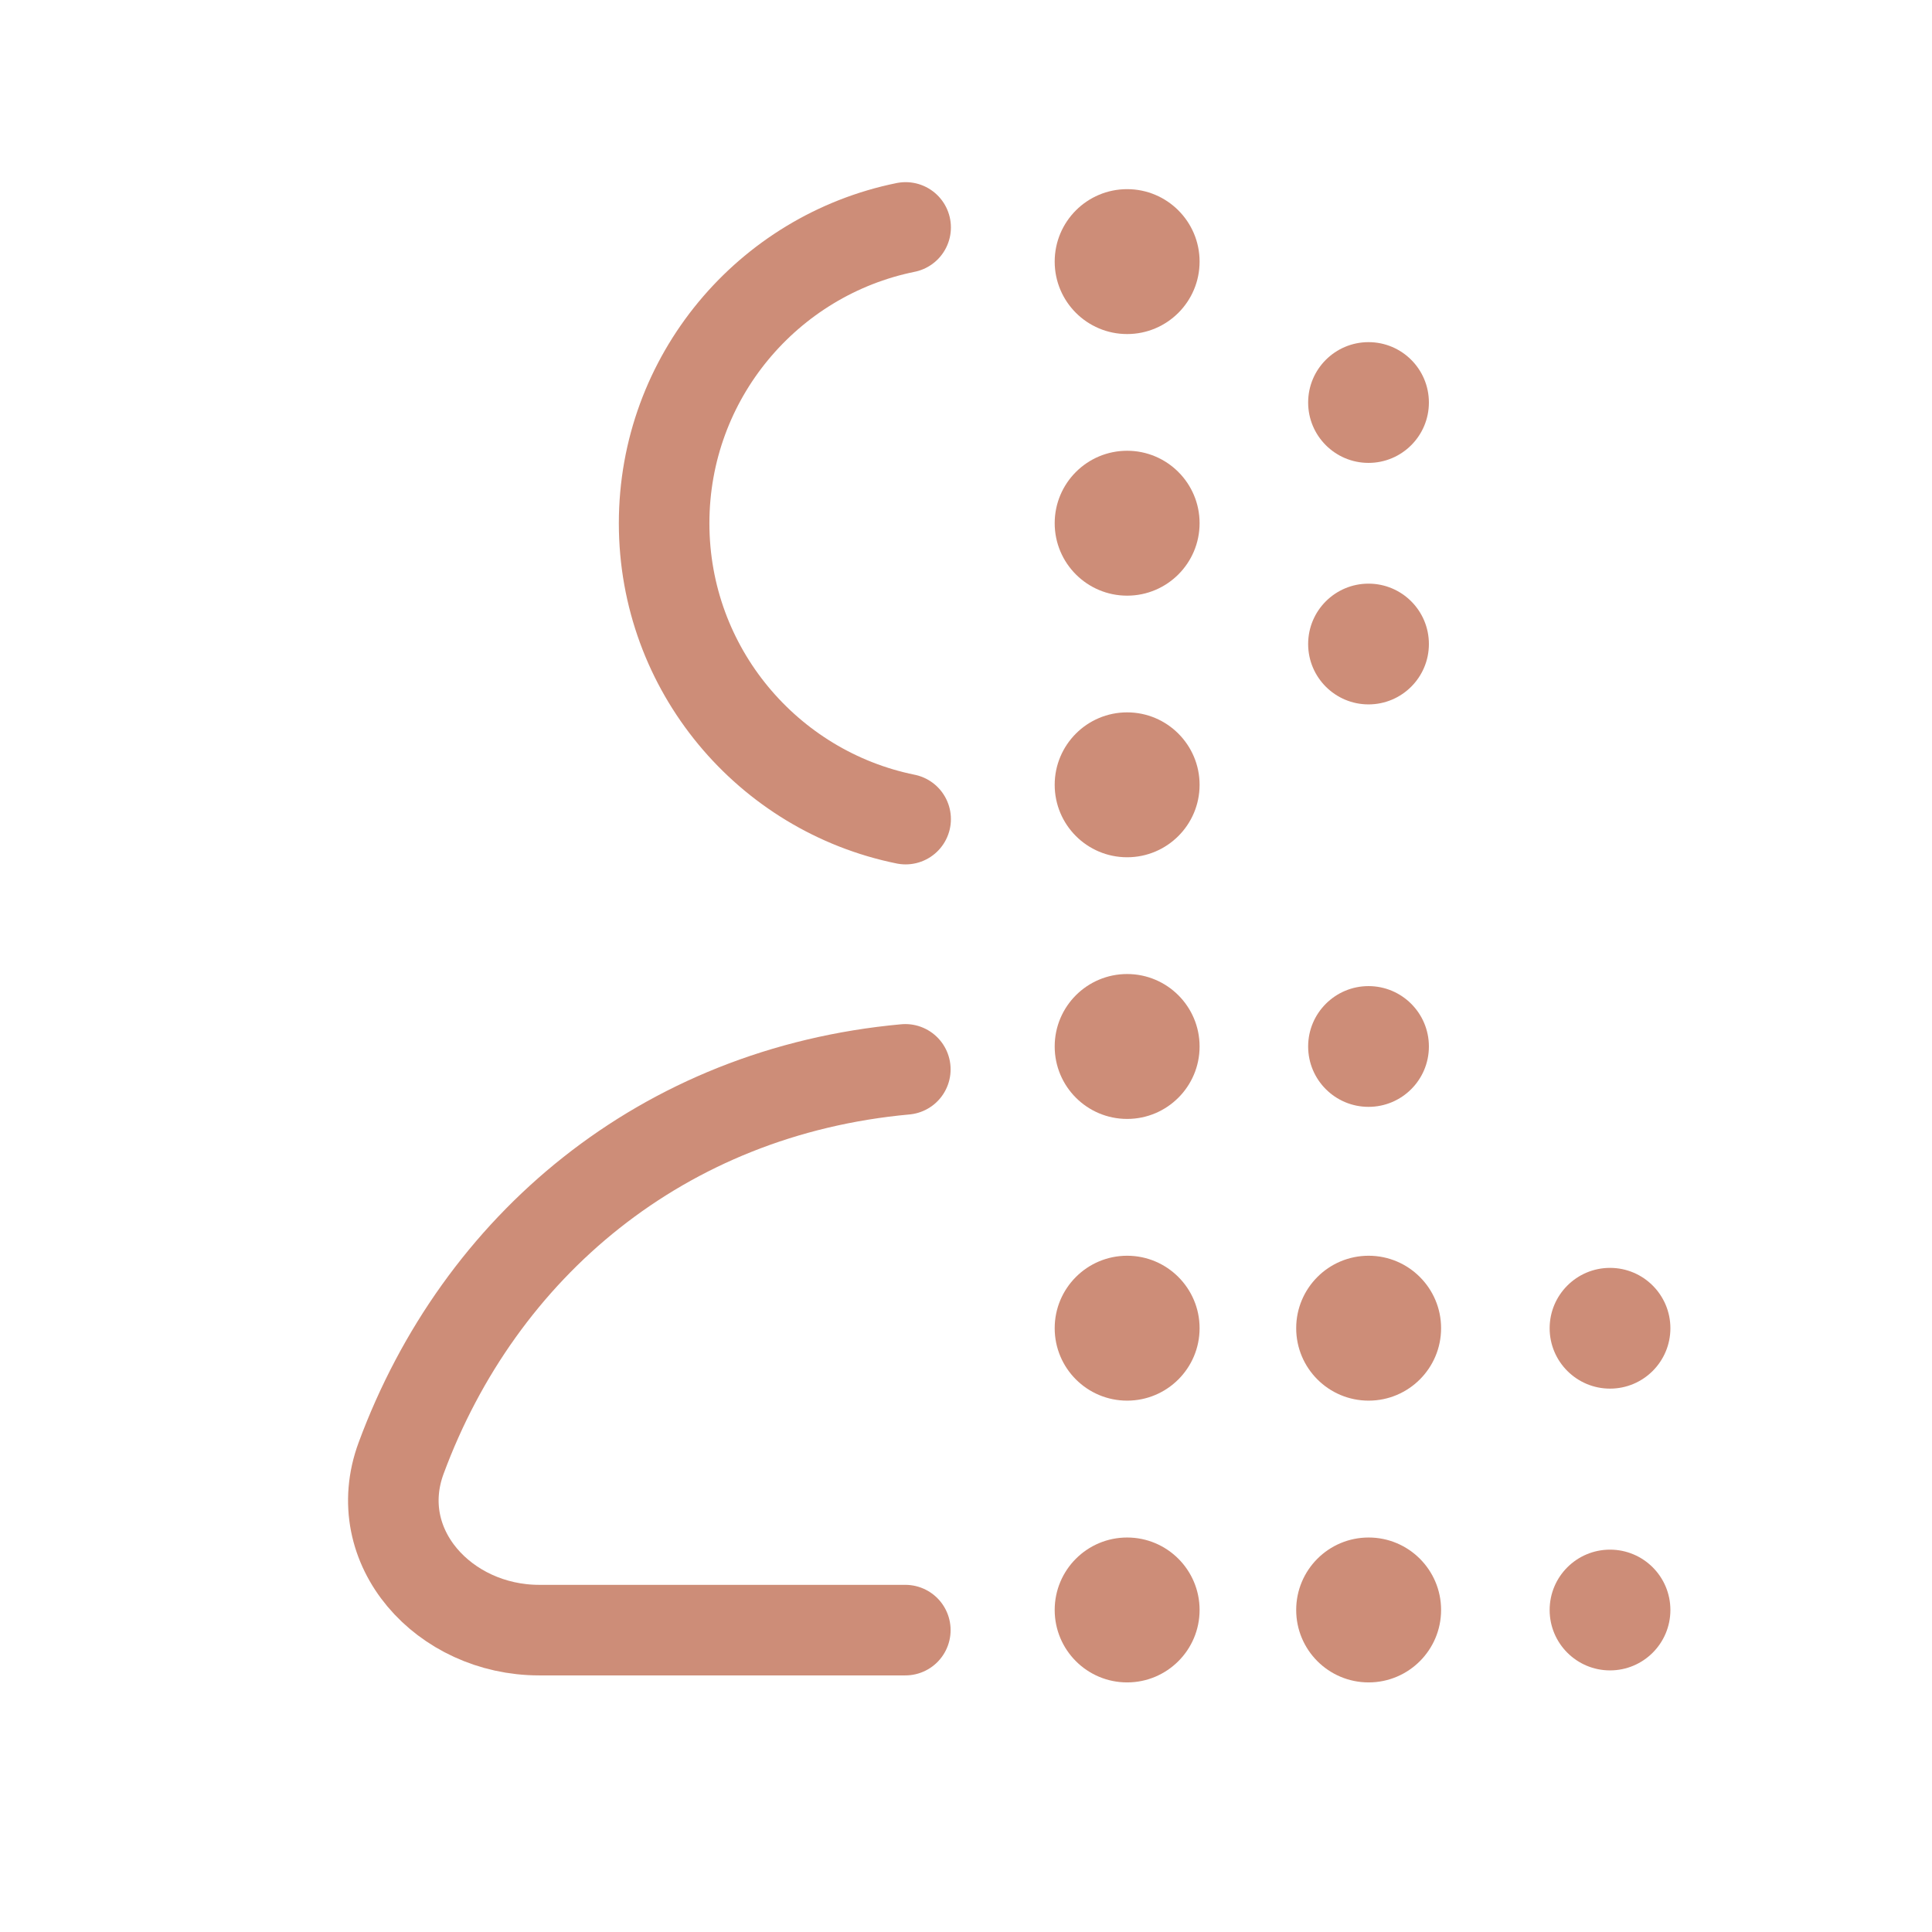 <svg width="32" height="32" viewBox="0 0 32 32" fill="none" xmlns="http://www.w3.org/2000/svg">
<path d="M19.869 4.333C19.869 4.996 19.331 5.533 18.669 5.533C18.006 5.533 17.469 4.996 17.469 4.333C17.469 3.67 18.006 3.133 18.669 3.133C19.331 3.133 19.869 3.67 19.869 4.333Z" fill="#CD8D78"/>
<path d="M18.669 9.866C19.331 9.866 19.869 9.329 19.869 8.666C19.869 8.003 19.331 7.466 18.669 7.466C18.006 7.466 17.469 8.003 17.469 8.666C17.469 9.329 18.006 9.866 18.669 9.866Z" fill="#CD8D78"/>
<path d="M22.667 7.667C23.219 7.667 23.667 7.219 23.667 6.667C23.667 6.114 23.219 5.667 22.667 5.667C22.115 5.667 21.667 6.114 21.667 6.667C21.667 7.219 22.115 7.667 22.667 7.667Z" fill="#CD8D78"/>
<path d="M22.667 11.667C23.219 11.667 23.667 11.219 23.667 10.667C23.667 10.114 23.219 9.667 22.667 9.667C22.115 9.667 21.667 10.114 21.667 10.667C21.667 11.219 22.115 11.667 22.667 11.667Z" fill="#CD8D78"/>
<path d="M18.669 14.199C19.331 14.199 19.869 13.662 19.869 12.999C19.869 12.337 19.331 11.799 18.669 11.799C18.006 11.799 17.469 12.337 17.469 12.999C17.469 13.662 18.006 14.199 18.669 14.199Z" fill="#CD8D78"/>
<path d="M18.669 18.533C19.331 18.533 19.869 17.996 19.869 17.333C19.869 16.67 19.331 16.133 18.669 16.133C18.006 16.133 17.469 16.67 17.469 17.333C17.469 17.996 18.006 18.533 18.669 18.533Z" fill="#CD8D78"/>
<path d="M22.667 18.333C23.219 18.333 23.667 17.886 23.667 17.333C23.667 16.781 23.219 16.333 22.667 16.333C22.115 16.333 21.667 16.781 21.667 17.333C21.667 17.886 22.115 18.333 22.667 18.333Z" fill="#CD8D78"/>
<path d="M26.667 23C27.219 23 27.667 22.552 27.667 22C27.667 21.448 27.219 21 26.667 21C26.115 21 25.667 21.448 25.667 22C25.667 22.552 26.115 23 26.667 23Z" fill="#CD8D78"/>
<path d="M26.667 27.667C27.219 27.667 27.667 27.219 27.667 26.667C27.667 26.114 27.219 25.667 26.667 25.667C26.115 25.667 25.667 26.114 25.667 26.667C25.667 27.219 26.115 27.667 26.667 27.667Z" fill="#CD8D78"/>
<path d="M18.669 23.199C19.331 23.199 19.869 22.662 19.869 21.999C19.869 21.337 19.331 20.799 18.669 20.799C18.006 20.799 17.469 21.337 17.469 21.999C17.469 22.662 18.006 23.199 18.669 23.199Z" fill="#CD8D78"/>
<path d="M22.669 23.199C23.331 23.199 23.869 22.662 23.869 21.999C23.869 21.337 23.331 20.799 22.669 20.799C22.006 20.799 21.469 21.337 21.469 21.999C21.469 22.662 22.006 23.199 22.669 23.199Z" fill="#CD8D78"/>
<path d="M18.669 27.866C19.331 27.866 19.869 27.329 19.869 26.666C19.869 26.003 19.331 25.466 18.669 25.466C18.006 25.466 17.469 26.003 17.469 26.666C17.469 27.329 18.006 27.866 18.669 27.866Z" fill="#CD8D78"/>
<path d="M22.669 27.866C23.331 27.866 23.869 27.329 23.869 26.666C23.869 26.003 23.331 25.466 22.669 25.466C22.006 25.466 21.469 26.003 21.469 26.666C21.469 27.329 22.006 27.866 22.669 27.866Z" fill="#CD8D78"/>
<path d="M15 3.767C12.718 4.23 11 6.248 11 8.667C11 11.086 12.718 13.104 15 13.567" stroke="#CD8D78" stroke-width="1.5" stroke-linecap="round" stroke-linejoin="round"/>
<path d="M14.995 27H8.93C7.358 27 6.099 25.624 6.644 24.151C7.942 20.64 10.972 18.079 14.995 17.712" stroke="#CD8D78" stroke-width="1.5" stroke-linecap="round" stroke-linejoin="round"/>
</svg>
